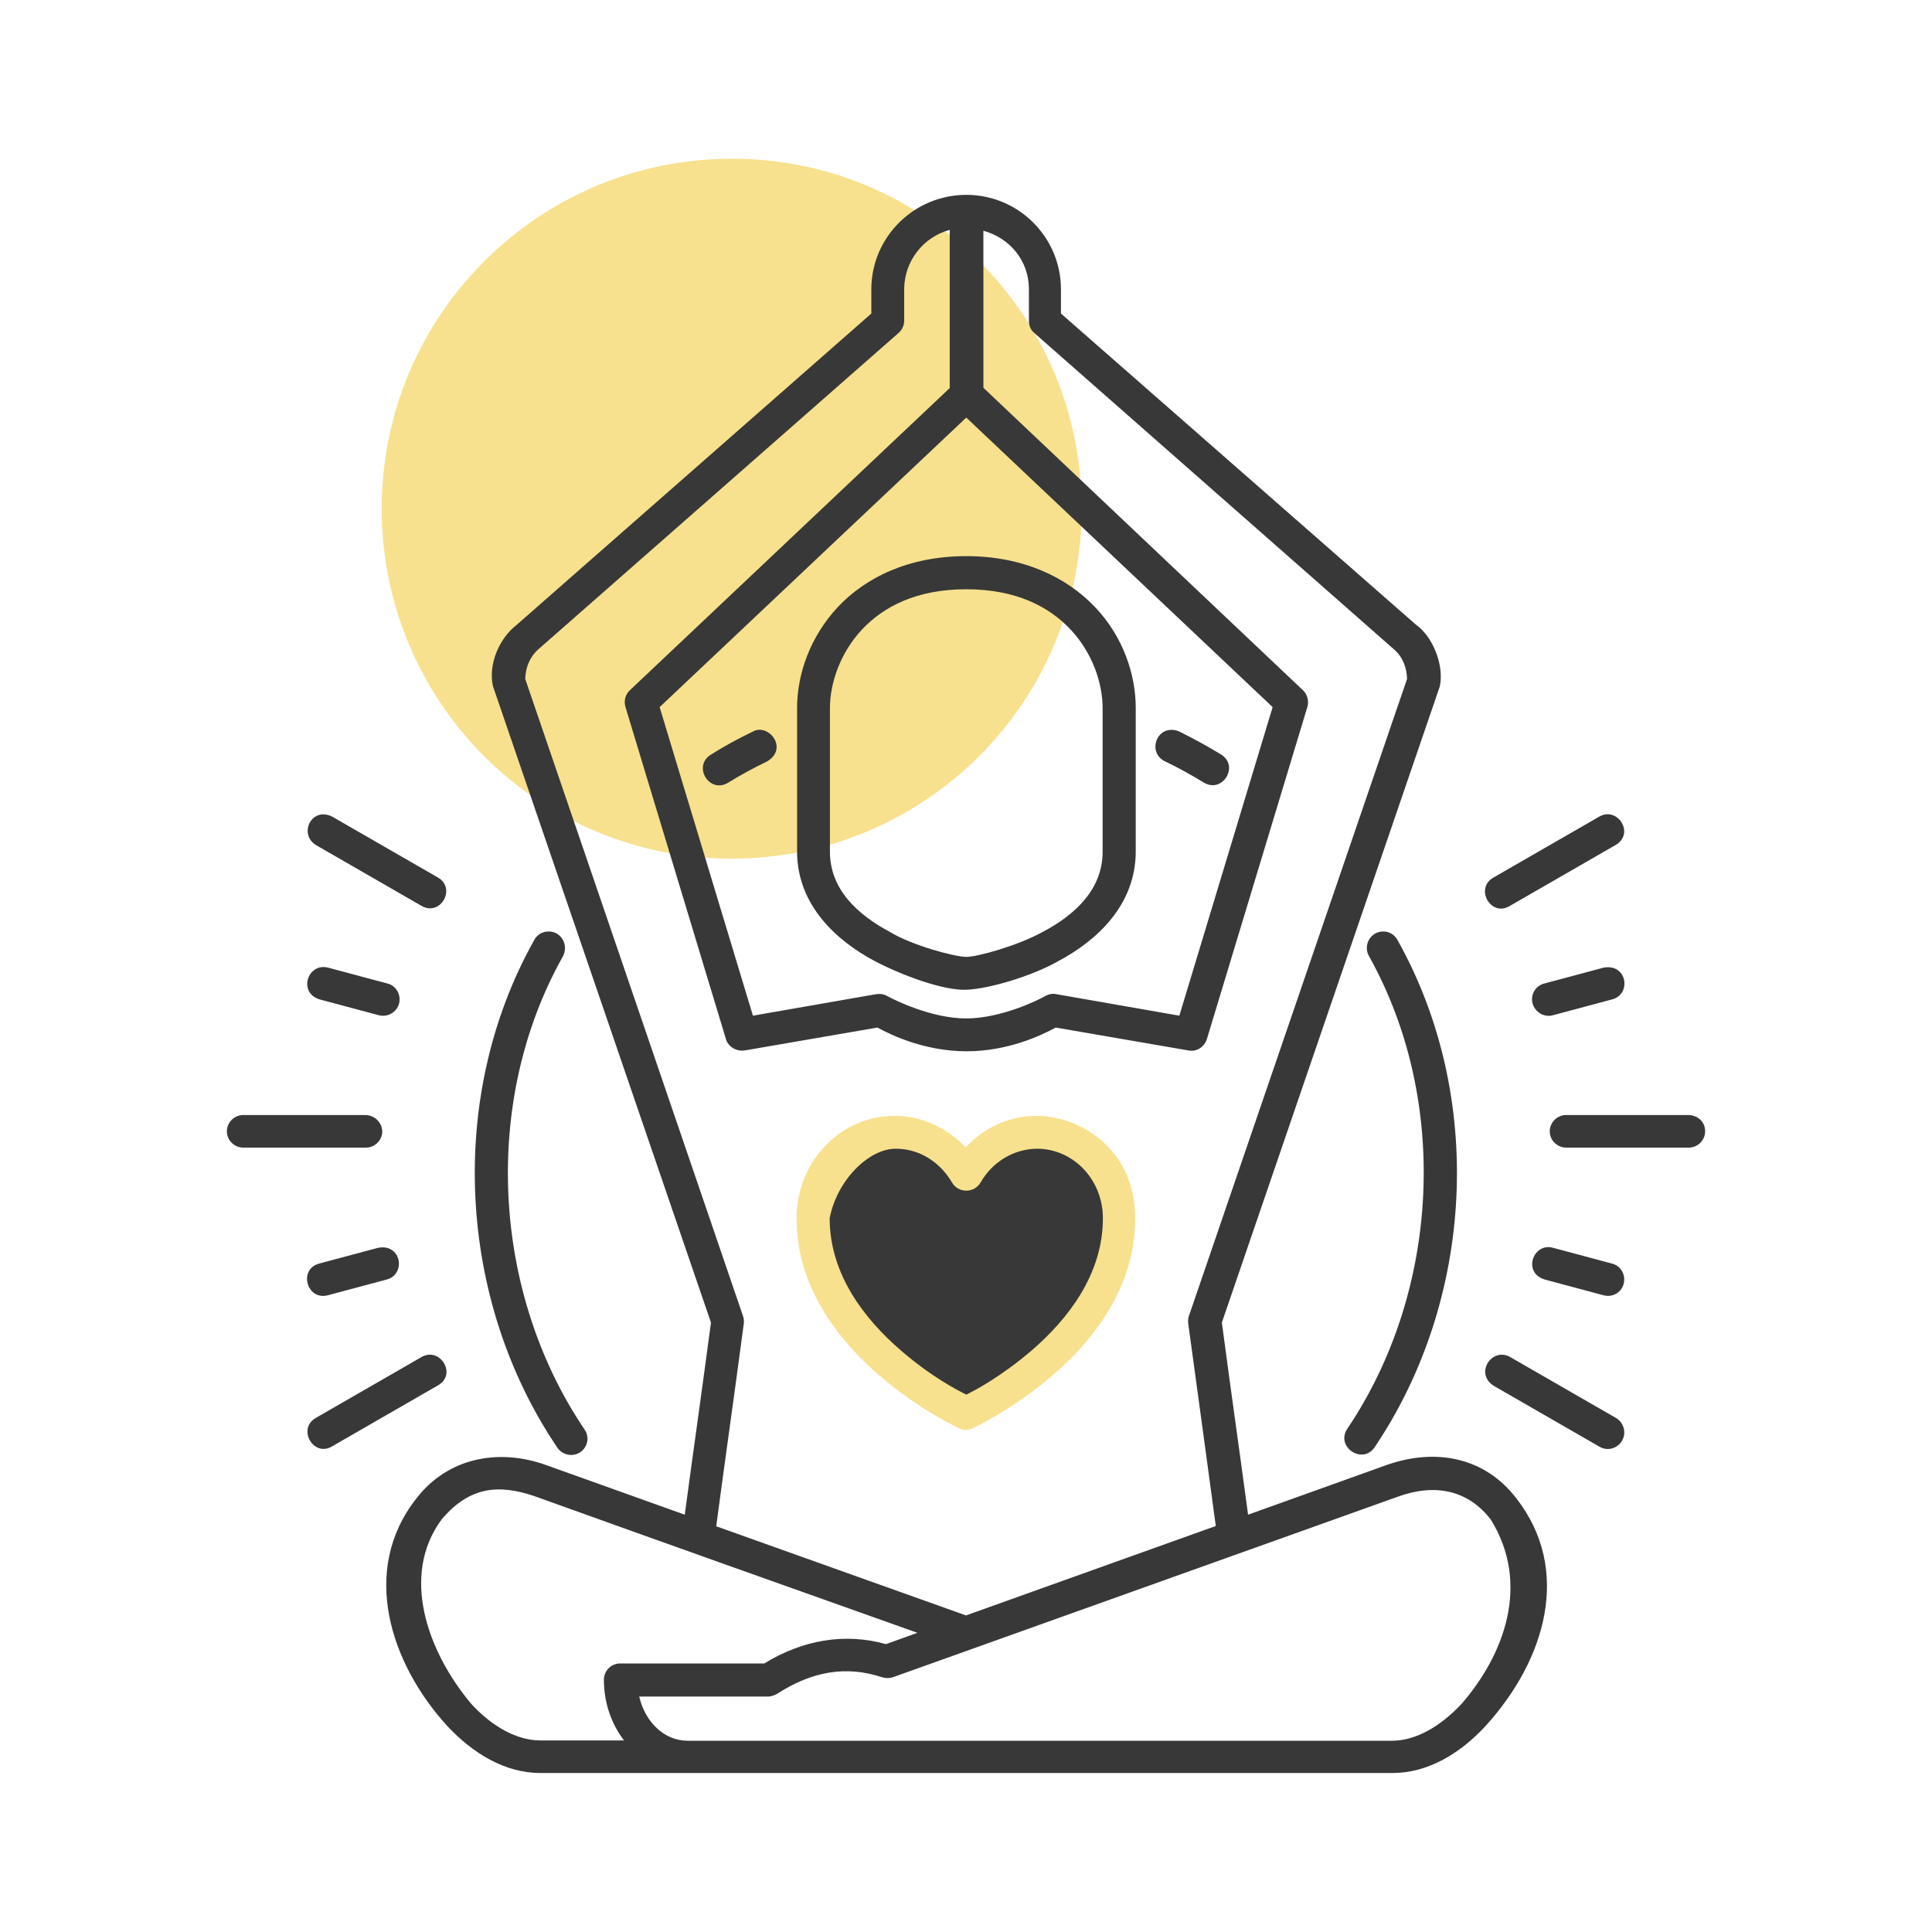 <?xml version="1.0" encoding="utf-8"?>
<!-- Generator: Adobe Illustrator 27.2.0, SVG Export Plug-In . SVG Version: 6.00 Build 0)  -->
<svg version="1.1" id="Layer_1" xmlns="http://www.w3.org/2000/svg" xmlns:xlink="http://www.w3.org/1999/xlink" x="0px" y="0px"
	 viewBox="0 0 700 700" style="enable-background:new 0 0 700 700;" xml:space="preserve">
<style type="text/css">
	.st0{fill:#f7e18e;}
	.st1{display:none;fill-rule:evenodd;clip-rule:evenodd;fill:#383838;}
	.st2{fill:#383838;}
</style>
<g id="XMLID_00000029023345655204251450000010000757382689692841_">
	<g>
		<path class="st0" d="M411.3,441.4c0,25.1-15.2,44.2-29.8,56.8c-14.6,12.6-29.1,19.3-29.1,19.3c-1.6,0.8-3.3,0.8-4.9,0
			c0,0-14.6-6.7-29.1-19.3c-14.5-12.6-29.8-31.7-29.8-56.8c0-20.3,15.7-37.2,35.7-37.1c9.7,0,18.9,4.4,25.6,11.4
			c6.6-7.1,15.7-11.4,25.6-11.4C390.4,404.2,411.3,415.6,411.3,441.4z"/>
	</g>
	<g>
	</g>
</g>
<path class="st1" d="M942.9,479c-10.9,0-20.5-8.2-26.7-15.1L753.8,270.1c-4.4-6.8-4.2-14.9,0.5-23.9c8.3-15.8,27.7-28.7,43.3-28.7
	c5.4,0,9.9,1.6,13.5,4.8L938,369.1l343-407.2c1.8-1.8,4.4-3.8,7.4-3.8c2.5,0,5.1,1.4,6.2,3.5c1.1,2,0.6,4.6-1.4,7.7L970.8,461.8
	C964.5,469.8,954.6,479,942.9,479z"/>
<g>
	<path class="st0" d="M391.9,184.3c0,70-56.7,126.8-126.8,126.8s-126.8-56.7-126.8-126.8S195.2,57.5,265.2,57.5
		S391.9,114.3,391.9,184.3"/>
</g>
<path class="st2" d="M315.7,104.8v8.8L187.2,226.4c-6.1,4.7-10.4,14-8.6,22.2l79,230.6c-4,30-5.8,42.1-9.5,69.6l-50.3-18
	c-17-6.1-35.5-2.8-47,12.2c-20.4,26-9.4,59.7,11.2,82.3c9.3,10,21,17.1,33.8,17.1h308.7c12.8,0,24.5-7,33.8-17.1
	c21.8-24,31.2-56.5,11.2-82.3c-11.6-15.2-29.5-18.4-47.1-12.2l-50.2,18c-3.7-27.5-5.5-39.6-9.5-69.6l79-230.6
	c1.6-8.1-2.9-18.2-8.6-22.2L384.4,113.6v-8.8c0-18.8-15.3-34.2-34.3-34.2C331.2,70.6,315.7,85.9,315.7,104.8z M344.1,83.3v57.3
	L228.2,250.1c-1.7,1.6-2.2,3.9-1.6,6l36.4,120.3c0.8,2.9,3.8,4.6,6.8,4.2l48.1-8.3c5.3,2.9,17.2,8.5,32,8.6l0,0c0.1,0,0.2,0,0.3,0
	c14.9,0,27-5.7,32.3-8.6l48.1,8.3c3,0.6,5.8-1.3,6.7-4.2l36.4-120.3c0.6-2.1,0-4.5-1.6-6L356.3,140.5V83.6
	c9.5,2.6,16.5,10.8,16.5,21.2v11.5c0,1.8,0.7,3.3,2,4.4l130.3,114.6c3.2,2.8,4.6,6.6,4.7,10.7l-79,230.7c-0.3,0.8-0.4,1.8-0.3,2.7
	c4.4,32.4,6,43.6,10,73.5L350,585.3L259.5,553c4-30,5.7-41.2,10-73.5c0.1-0.9,0-1.9-0.3-2.7L190.3,246c0.1-4.1,1.6-7.9,4.7-10.7
	l130.6-114.7c1.3-1.1,2-2.8,2-4.4v-11.5C327.7,94.4,334.7,85.8,344.1,83.3L344.1,83.3z M350.1,151.3l111,104.9L427.3,368l-44.6-7.8
	c-1.4-0.3-2.8,0-4,0.7c-2.4,1.4-16,8.1-28.6,8.1s-26.1-6.7-28.6-8.1c-1.2-0.7-2.6-0.9-4-0.7l-44.7,7.8l-33.8-111.8L350.1,151.3z
	 M350.1,201.5c-20.8,0-36.4,7.7-46.5,18.4c-10.1,10.8-14.8,24.4-14.8,36.6v52c0,19.4,14.2,32.3,28.1,39.7
	c10.3,5.4,25.3,10.8,33.3,10.4c7.9-0.3,23.5-4.8,33.3-10.4c13.9-7.4,28-20.3,28-39.7v-52c0-12.2-4.6-25.9-14.8-36.6
	C386.5,209.2,370.8,201.5,350.1,201.5z M350.1,213.5c17.9,0,29.9,6.2,37.8,14.6c7.9,8.4,11.6,19.4,11.6,28.5v52
	c0,13.5-9.8,22.8-21.8,29.1c-8.9,4.9-23.5,9-27.6,9s-19.5-4.1-27.6-9c-12-6.4-21.8-15.6-21.8-29.1v-52c0-9.1,3.7-20,11.6-28.5
	C320.2,219.7,332.2,213.5,350.1,213.5z M272.7,265.1c-5.2,2.5-10.2,5.2-15.1,8.3c-6.8,4.2-0.6,14.3,6.2,10.2
	c4.5-2.8,9.3-5.4,14.1-7.7C285.9,271.2,278.4,261.8,272.7,265.1z M422,275.8c4.8,2.3,9.5,4.9,14.1,7.7c6.9,4.2,13.1-6.1,6.2-10.2
	c-4.9-3-9.9-5.7-15.1-8.3C419.4,261.9,415.3,272.4,422,275.8z M114.5,306.2l38.2,22c6.9,4,12.8-6.4,5.9-10.3l-38.2-22
	C112.9,292.1,108,302.2,114.5,306.2L114.5,306.2z M579.4,295.9l-38.2,22c-7.1,3.9-1,14.6,5.9,10.3l38.2-22
	C592.5,302.1,586.1,292,579.4,295.9L579.4,295.9z M198.7,337.5c-2.2,0-4.2,1.2-5.2,3.2c-31.7,56.6-27.8,130.1,8.3,183.6
	c1.8,2.9,5.6,3.7,8.4,1.9c2.8-1.9,3.5-5.7,1.5-8.4c-33.5-49.7-37.2-118.8-7.8-171.2C206.2,342.4,203.3,337.4,198.7,337.5
	L198.7,337.5z M501,337.5c-4.5,0.1-7.2,5-5,8.9c29.3,52.4,25.7,121.4-7.8,171.2c-4.5,6.6,5.5,13.3,9.9,6.7
	c36.1-53.6,40-127,8.3-183.6C505.3,338.6,503.2,337.4,501,337.5L501,337.5z M115.8,362.1l21.3,5.7c3.2,0.9,6.6-0.9,7.5-4.2
	c0.8-3.2-1.1-6.6-4.4-7.3l-21.3-5.7C111.4,348.7,107.9,359.7,115.8,362.1L115.8,362.1z M581,350.6l-21.3,5.7
	c-3.3,0.7-5.3,4.1-4.4,7.3s4.3,5.2,7.5,4.2l21.3-5.7C591.2,360.3,589.6,349,581,350.6L581,350.6z M132.4,404
	C132.4,404,132.3,404,132.4,404H88.3c-3.3-0.1-6.1,2.6-6.1,5.9c0,3.3,2.8,6,6.1,5.9h44.1c3.3,0.1,6.1-2.6,6.1-5.9
	C138.4,406.7,135.7,404,132.4,404L132.4,404z M611.7,404h-44.1c-3.3-0.1-6.1,2.6-6.1,5.9c0,3.3,2.8,6,6.1,5.9h44.1
	c3.3,0.1,6.1-2.6,6.1-5.9C617.8,406.1,614.7,404,611.7,404z M324.5,416.2c9.5,0,16.6,5.7,20.4,12.2c2.3,4,8.1,4,10.4,0
	c4.4-7.6,12.1-12.1,20.4-12.2c13.1,0,23.9,11.1,23.9,25.2c0,20.2-12.5,36.4-25.7,47.8c-11.2,9.6-20.7,14.6-23.8,16.1
	c-3.2-1.6-12.6-6.4-23.8-16.1c-13.2-11.4-25.7-27.6-25.7-47.8C303.3,427.4,314.9,416.2,324.5,416.2z M137,452.1l-21.3,5.7
	c-7.7,2-4.6,13.5,3.1,11.5l21.3-5.7C147.2,461.7,145.5,450.5,137,452.1L137,452.1z M559.7,463.6l21.3,5.7c3.2,0.9,6.5-1,7.3-4.2
	c0.8-3.2-1-6.5-4.3-7.3l-21.3-5.7C555.5,450.1,551.5,461.1,559.7,463.6L559.7,463.6z M152.7,491.7l-38.2,22
	c-7,3.9-0.9,14.5,5.9,10.3l38.2-22C165.8,498,159.4,487.8,152.7,491.7z M541.2,502.1l38.2,22c2.9,1.8,6.6,0.8,8.3-2.1
	c1.7-2.9,0.6-6.7-2.3-8.3l-38.2-22C540.6,487.9,534.1,497.6,541.2,502.1L541.2,502.1z M540.1,550.5c14.6,23.5,4.8,49.2-10.6,66.9
	c-7.8,8.3-16.7,13.3-25.1,13.3H249.1c-8.3,0-15.3-6.6-17.5-16h46.6c1.1,0,2.2-0.4,3.2-0.9c12.8-8.3,25.2-10.4,38.2-6.1
	c1.3,0.4,2.6,0.4,3.9,0c61-21.8,122-43.6,182.9-65.4C519.8,537.4,531.8,539.8,540.1,550.5L540.1,550.5z M193.7,542.1
	c46.4,16.7,92.3,33,138.7,49.5l-11.4,4.1c-15-4.2-30.2-1.5-44.1,7h-52.2c-3.3,0-5.9,2.7-5.9,5.9c0,8.3,2.7,16,7.3,22h-30.3
	c-8.3,0-17.3-4.8-25.1-13.3c-15.9-19-25.7-46.6-10.6-66.9C170.1,538.7,180.5,537.6,193.7,542.1L193.7,542.1z"/>
</svg>

